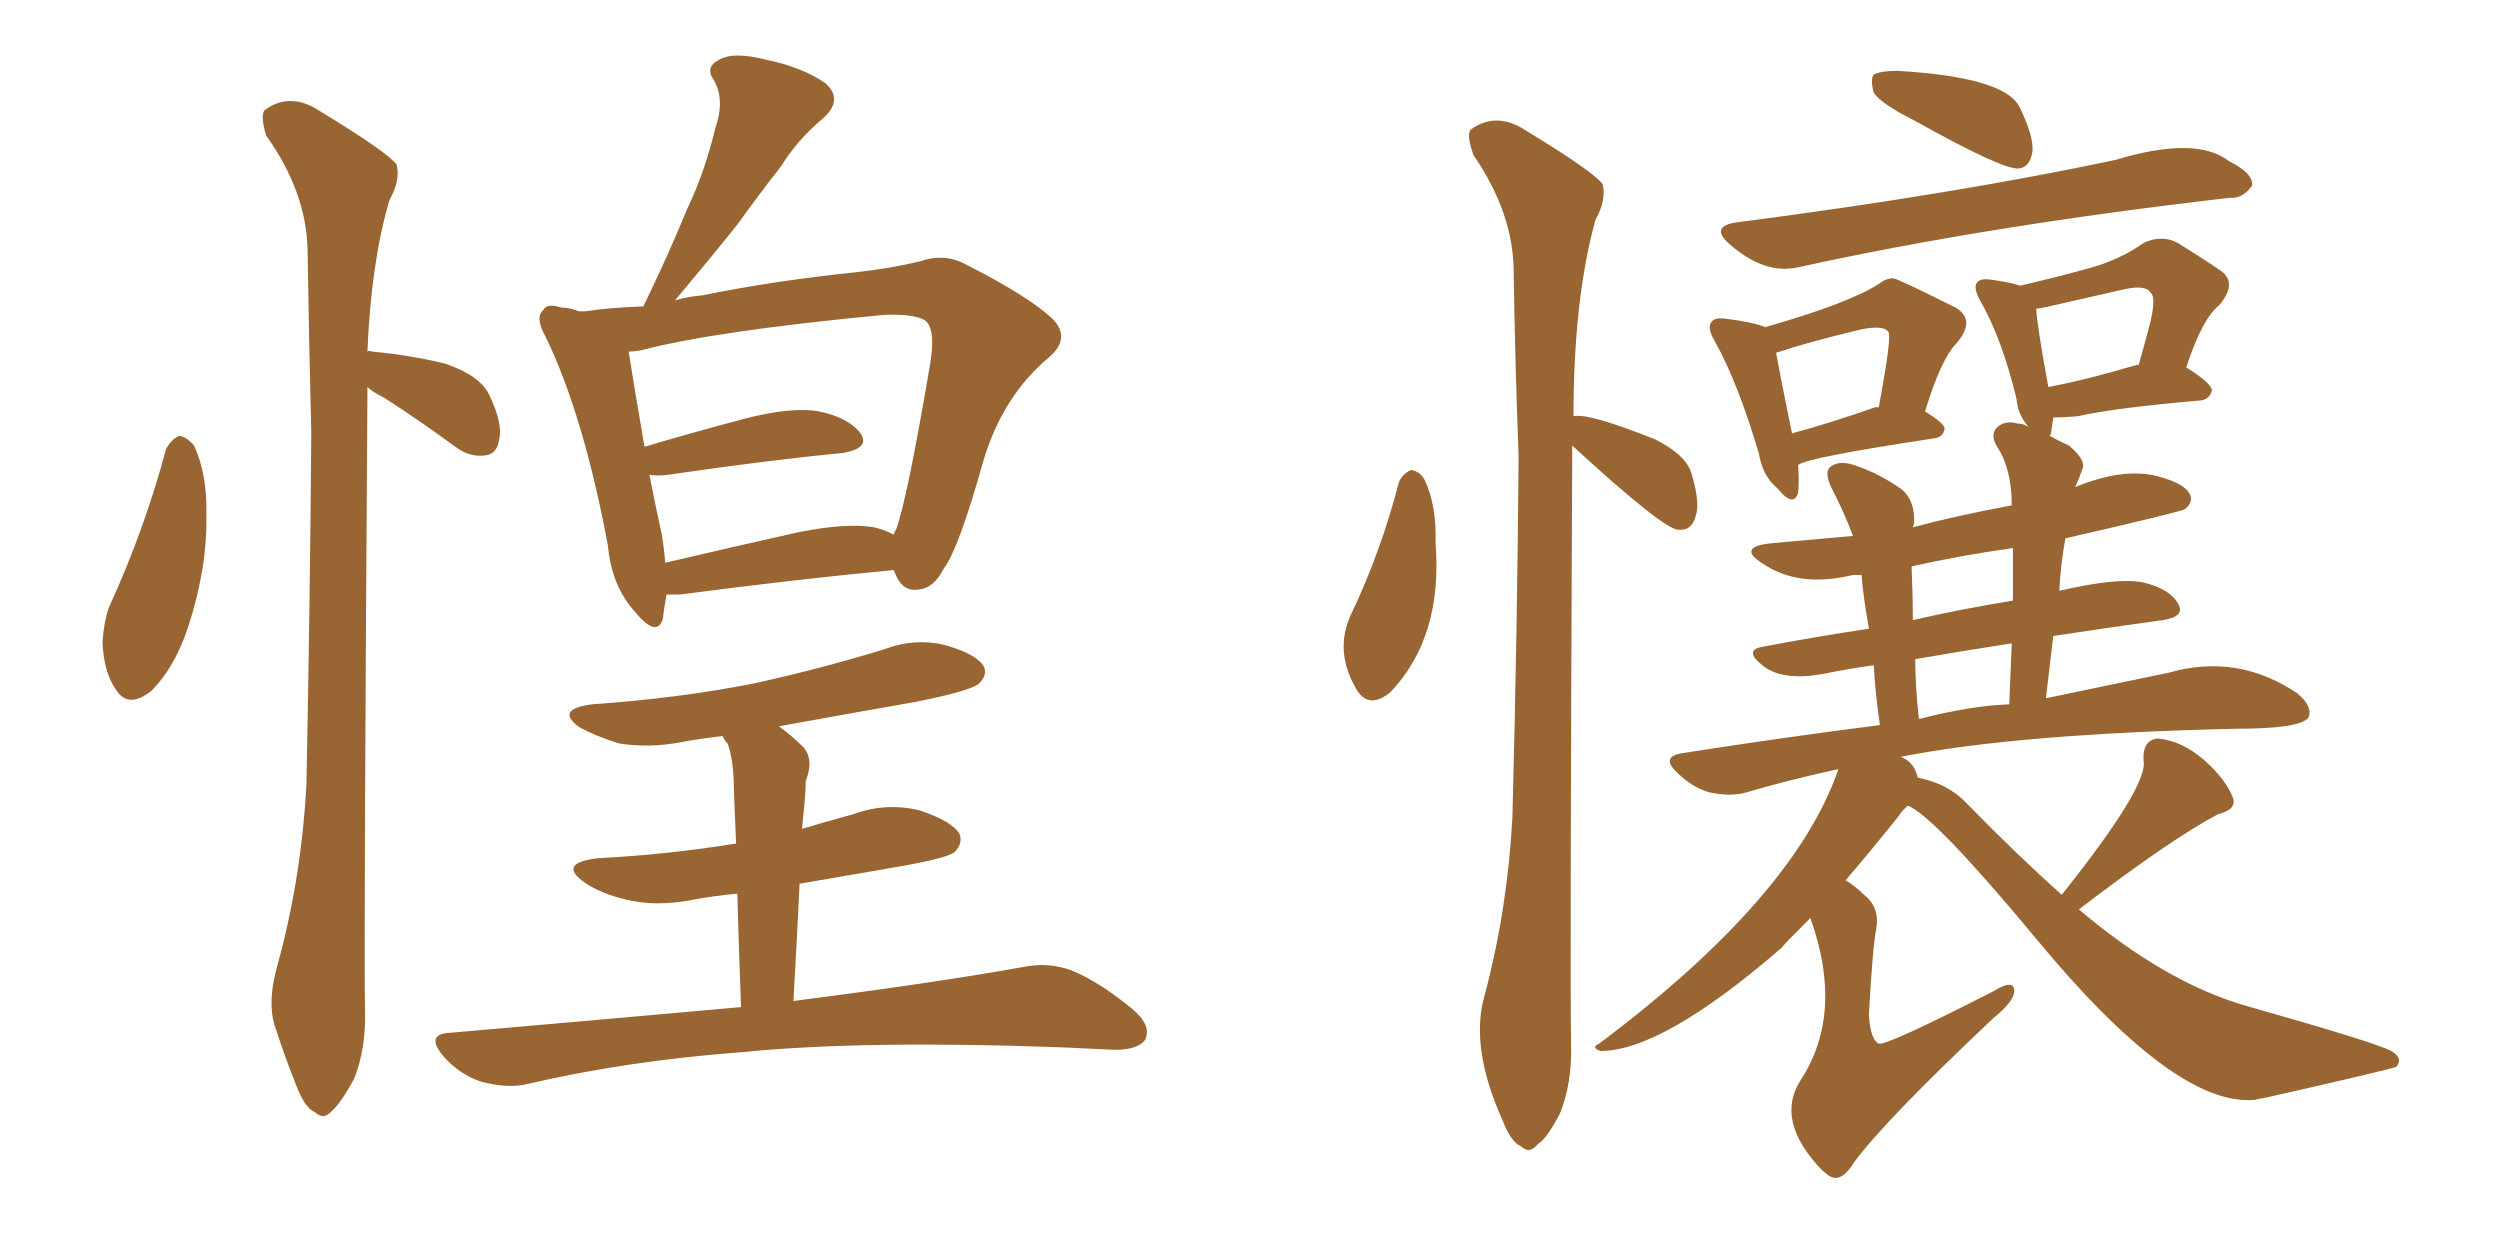 <svg xmlns="http://www.w3.org/2000/svg" xmlns:xlink="http://www.w3.org/1999/xlink" width="300" height="150"><path fill="#996633" padding="10" d="M19.92 53.91L19.92 53.91Q20.51 52.73 21.53 52.29L21.53 52.29Q22.41 52.44 23.29 53.47L23.29 53.47Q24.90 56.98 24.76 61.82L24.76 61.82Q24.90 68.12 22.56 75.29L22.56 75.29Q20.95 80.13 18.16 82.91L18.16 82.91Q15.38 85.11 13.92 82.76L13.92 82.76Q12.45 80.71 12.30 77.05L12.30 77.05Q12.45 74.71 13.04 72.95L13.04 72.95Q17.29 63.72 19.92 53.91ZM44.09 42.19L44.09 42.19Q44.24 42.04 44.68 42.19L44.68 42.19Q49.37 42.63 53.47 43.65L53.47 43.65Q57.71 45.12 58.74 47.46L58.74 47.46Q60.35 50.83 59.91 52.73L59.91 52.73Q59.62 54.49 58.30 54.64L58.30 54.64Q56.40 54.93 54.64 53.61L54.64 53.61Q50.24 50.39 46.14 47.75L46.14 47.75Q44.68 47.02 44.09 46.44L44.09 46.44Q44.09 46.73 44.09 47.17L44.09 47.17Q43.65 113.96 43.80 121.14L43.80 121.14Q43.95 125.83 42.48 129.49L42.48 129.49Q40.87 132.42 39.84 133.30L39.84 133.30Q38.82 134.47 37.79 133.45L37.79 133.45Q36.62 133.01 35.60 130.37L35.60 130.37Q34.13 126.71 33.11 123.49L33.11 123.49Q31.93 120.41 33.40 115.43L33.40 115.43Q36.18 105.18 36.77 94.19L36.77 94.19Q37.21 72.07 37.35 51.86L37.35 51.86Q37.06 40.28 36.91 30.03L36.91 30.03Q36.77 23.00 31.93 16.26L31.93 16.26Q31.20 13.77 31.79 13.18L31.79 13.18Q34.86 10.99 38.38 13.33L38.38 13.33Q46.58 18.31 47.61 19.78L47.61 19.78Q48.05 21.68 46.73 24.02L46.73 24.02Q44.53 31.49 44.09 42.19ZM107.23 68.41L107.23 68.41Q96.24 69.43 81.59 71.34L81.59 71.34Q80.57 71.34 79.98 71.34L79.98 71.34Q79.69 72.95 79.54 74.27L79.54 74.27Q78.81 76.61 76.17 73.39L76.17 73.39Q73.39 70.31 72.95 65.48L72.95 65.48Q70.02 49.80 65.48 40.43L65.48 40.43Q64.16 38.09 65.19 37.21L65.19 37.21Q65.63 36.33 67.38 36.91L67.38 36.91Q68.41 36.91 69.43 37.35L69.43 37.35Q70.31 37.35 70.31 37.35L70.31 37.35Q73.10 36.91 77.20 36.77L77.20 36.77Q80.13 30.76 82.47 25.05L82.47 25.05Q84.52 20.80 85.84 15.38L85.84 15.38Q87.01 12.01 85.69 9.67L85.69 9.67Q84.52 8.06 86.28 7.18L86.28 7.18Q88.04 6.15 91.99 7.18L91.99 7.18Q96.24 8.06 99.02 9.96L99.02 9.96Q101.37 12.01 98.58 14.36L98.58 14.36Q95.65 16.85 93.75 19.92L93.75 19.92Q91.11 23.29 88.48 26.95L88.48 26.95Q85.55 30.62 81.01 36.04L81.01 36.04Q82.47 35.60 84.23 35.45L84.23 35.45Q92.87 33.69 102.69 32.67L102.69 32.67Q106.79 32.23 110.45 31.35L110.45 31.35Q113.38 30.32 116.02 31.79L116.02 31.79Q123.49 35.60 126.27 38.23L126.27 38.23Q128.61 40.58 125.83 42.92L125.83 42.92Q120.41 47.46 118.07 55.08L118.07 55.08Q114.99 66.06 113.23 68.26L113.23 68.26Q112.06 70.61 110.16 70.75L110.16 70.75Q108.25 71.04 107.37 68.70L107.37 68.70Q107.23 68.41 107.23 68.41ZM79.39 64.01L79.39 64.01Q79.69 65.77 79.83 67.53L79.83 67.53Q87.30 65.77 95.80 63.87L95.80 63.87Q101.66 62.70 104.88 63.28L104.88 63.28Q106.20 63.57 107.23 64.16L107.23 64.16Q107.37 63.72 107.52 63.57L107.52 63.57Q108.84 60.06 111.62 43.65L111.62 43.65Q112.35 39.26 110.89 38.38L110.89 38.38Q109.57 37.65 106.05 37.79L106.05 37.79Q85.84 39.70 76.90 42.04L76.90 42.04Q76.03 42.19 75.44 42.19L75.44 42.19Q75.88 45.12 77.34 53.61L77.34 53.61Q82.76 52.00 89.36 50.24L89.36 50.24Q95.07 48.78 98.29 49.37L98.29 49.37Q101.81 50.10 103.27 52.00L103.27 52.00Q104.44 53.76 101.22 54.35L101.22 54.35Q92.14 55.22 80.13 56.98L80.13 56.98Q78.81 57.13 77.93 56.98L77.93 56.98Q78.52 60.06 79.39 64.01ZM95.21 120.12L95.21 120.12L95.21 120.12Q112.35 117.92 122.90 116.02L122.90 116.02Q125.83 115.43 128.61 116.46L128.61 116.46Q131.84 117.77 135.79 121.00L135.79 121.00Q138.28 123.05 137.40 124.80L137.40 124.80Q136.52 125.98 133.74 125.98L133.74 125.98Q130.66 125.83 127.44 125.68L127.44 125.68Q103.56 124.80 88.92 126.27L88.92 126.27Q75.29 127.29 63.28 130.08L63.28 130.08Q60.94 130.66 57.71 129.79L57.71 129.79Q55.08 128.91 53.17 126.71L53.17 126.71Q50.98 124.07 54.05 123.93L54.05 123.93Q72.66 122.31 88.92 120.85L88.92 120.85Q88.62 112.65 88.48 107.23L88.48 107.23Q85.55 107.52 83.20 107.96L83.20 107.96Q78.81 108.84 75.15 107.96L75.15 107.96Q72.07 107.23 70.17 105.91L70.17 105.91Q66.80 103.56 71.78 102.98L71.78 102.98Q80.27 102.54 88.33 101.22L88.33 101.22Q88.04 94.78 88.04 93.46L88.04 93.46Q87.89 90.67 87.30 89.21L87.30 89.21Q86.87 88.77 86.72 88.33L86.72 88.33Q84.08 88.62 81.74 89.06L81.74 89.06Q77.93 89.79 74.27 89.21L74.27 89.21Q71.48 88.33 69.58 87.30L69.58 87.30Q66.50 85.11 71.04 84.52L71.04 84.52Q81.45 83.79 90.38 82.03L90.38 82.03Q98.44 80.27 106.05 77.93L106.05 77.93Q110.01 76.46 113.67 77.49L113.67 77.49Q117.19 78.52 118.07 79.98L118.07 79.98Q118.51 81.01 117.48 82.03L117.48 82.03Q116.46 82.91 109.86 84.23L109.86 84.23Q101.51 85.69 93.46 87.16L93.46 87.16Q94.92 88.18 96.39 89.65L96.39 89.65Q97.71 91.11 96.68 93.75L96.68 93.75Q96.68 95.07 96.53 96.53L96.53 96.53Q96.39 98.00 96.24 99.46L96.24 99.46Q99.17 98.58 102.39 97.71L102.39 97.71Q106.35 96.24 110.45 97.27L110.45 97.27Q114.26 98.58 115.14 100.05L115.14 100.05Q115.58 101.22 114.55 102.25L114.55 102.25Q113.67 102.98 107.81 104.00L107.81 104.00Q101.81 105.03 95.95 106.05L95.95 106.05Q95.65 112.50 95.21 120.12ZM167.87 57.86L167.87 57.86Q168.31 56.84 169.34 56.40L169.34 56.40Q170.36 56.54 170.95 57.57L170.95 57.57Q172.41 60.64 172.27 65.19L172.27 65.19Q173.14 76.46 166.85 83.06L166.85 83.06Q164.36 85.11 162.89 82.91L162.89 82.91Q160.11 78.37 162.01 73.97L162.01 73.97Q165.67 66.36 167.87 57.86ZM188.67 53.47L188.67 53.47Q188.38 118.07 188.53 125.24L188.53 125.24Q188.67 129.93 187.21 133.59L187.21 133.59Q185.60 136.67 184.57 137.26L184.57 137.26Q183.54 138.57 182.52 137.55L182.52 137.55Q181.35 137.11 180.32 134.47L180.32 134.47Q176.37 125.68 178.13 119.53L178.13 119.53Q180.91 109.13 181.49 98.00L181.49 98.00Q182.08 75.44 182.23 54.79L182.23 54.79Q181.79 42.92 181.64 32.67L181.64 32.67Q181.64 25.63 176.81 18.60L176.81 18.60Q175.93 16.11 176.51 15.53L176.51 15.53Q179.59 13.33 183.11 15.67L183.11 15.67Q191.31 20.65 192.33 22.12L192.33 22.12Q192.77 24.02 191.46 26.37L191.46 26.37Q188.82 35.89 188.82 49.95L188.82 49.95Q190.58 49.51 198.63 52.73L198.63 52.73Q202.44 54.64 203.03 56.98L203.03 56.98Q204.05 60.50 203.47 61.96L203.47 61.96Q203.03 63.57 201.71 63.57L201.71 63.57Q201.42 63.57 201.42 63.57L201.42 63.57Q199.66 63.57 188.67 53.47ZM229.54 14.36L229.54 14.36Q225.73 12.45 224.85 11.13L224.85 11.13Q224.41 9.52 224.85 8.94L224.85 8.94Q225.73 8.50 227.64 8.50L227.64 8.50Q240.38 9.23 242.29 12.74L242.29 12.74Q244.04 16.26 243.90 18.16L243.90 18.16Q243.60 20.07 242.29 20.21L242.29 20.21Q240.53 20.51 229.54 14.36ZM208.59 26.66L208.59 26.66Q234.52 23.29 253.86 19.19L253.86 19.19Q263.53 16.26 267.48 19.34L267.48 19.34Q270.41 20.80 270.26 22.27L270.26 22.27Q269.09 23.88 267.63 23.73L267.63 23.73Q238.33 27.10 215.77 32.08L215.77 32.08Q211.82 32.96 207.71 29.44L207.71 29.44Q204.93 27.10 208.59 26.66ZM215.77 55.81L215.77 55.81Q215.92 57.86 215.77 59.18L215.77 59.18Q215.19 60.94 213.28 58.59L213.28 58.59Q211.52 57.13 211.08 54.49L211.08 54.49Q208.59 46.00 205.81 41.02L205.81 41.02Q204.79 39.26 205.37 38.67L205.37 38.67Q205.66 38.09 206.98 38.23L206.98 38.23Q210.50 38.67 211.82 39.26L211.82 39.26Q222.07 36.33 225.59 33.98L225.59 33.98Q226.32 33.40 227.20 33.40L227.20 33.40Q227.64 33.40 234.67 36.91L234.67 36.91Q237.16 38.38 234.81 41.16L234.81 41.16Q232.91 43.07 231.01 49.37L231.01 49.37Q233.35 50.83 233.35 51.42L233.35 51.42Q233.20 52.44 232.18 52.59L232.18 52.59Q216.65 54.93 215.77 55.81ZM224.85 48.93L224.85 48.93Q225.29 48.78 225.44 48.93L225.44 48.93Q227.05 40.28 226.61 39.84L226.61 39.84Q226.03 38.96 223.24 39.55L223.24 39.55Q217.09 41.02 213.13 42.33L213.13 42.33Q213.57 44.82 215.04 52.00L215.04 52.00Q219.43 50.83 224.85 48.93ZM247.41 107.37L247.41 107.37Q257.81 94.34 257.23 91.26L257.23 91.26Q257.08 88.77 258.98 88.62L258.98 88.62Q261.91 88.92 264.55 91.26L264.55 91.26Q267.04 93.46 267.92 95.65L267.92 95.65Q268.51 97.12 266.16 97.71L266.16 97.71Q260.60 100.63 249.46 109.13L249.46 109.13Q259.86 117.92 269.53 120.70L269.53 120.70Q285.06 125.10 286.96 126.12L286.96 126.12Q288.43 127.00 287.55 128.03L287.55 128.03Q285.64 128.61 272.02 131.69L272.02 131.69Q271.14 131.84 270.56 131.98L270.56 131.98Q261.04 132.86 244.34 112.65L244.34 112.65Q232.18 98.00 228.96 96.68L228.96 96.68Q228.37 97.12 227.78 98.00L227.78 98.00Q224.27 102.39 221.48 105.62L221.48 105.62Q222.66 106.35 223.68 107.37L223.68 107.37Q225.59 108.84 225.15 111.47L225.15 111.47Q224.71 113.67 224.27 121.73L224.27 121.73Q224.41 124.66 225.44 125.24L225.44 125.24Q226.32 125.54 239.21 118.95L239.21 118.95Q241.85 117.33 241.70 119.09L241.70 119.09Q241.55 120.26 239.21 122.17L239.21 122.17Q226.17 134.47 222.51 139.45L222.51 139.45Q220.90 142.09 219.43 141.06L219.43 141.06Q218.70 140.48 218.55 140.33L218.55 140.33Q212.99 134.47 216.06 129.64L216.06 129.64Q221.34 121.58 217.24 110.16L217.24 110.16Q213.87 113.53 213.87 113.67L213.87 113.67Q199.51 126.12 192.04 126.12L192.04 126.12Q190.87 125.68 191.89 125.24L191.89 125.24Q215.33 107.67 220.61 92.29L220.61 92.29Q214.60 93.60 209.62 95.07L209.62 95.07Q207.71 95.65 205.08 95.07L205.08 95.07Q203.03 94.48 201.27 92.72L201.27 92.72Q199.22 90.82 201.86 90.38L201.86 90.38Q214.01 88.48 225.59 87.01L225.59 87.01Q225 82.91 224.85 79.83L224.85 79.83Q221.63 80.27 218.85 80.86L218.85 80.86Q214.01 81.74 211.67 79.98L211.67 79.98Q209.18 78.08 211.38 77.64L211.38 77.64Q217.53 76.46 224.27 75.44L224.27 75.44Q223.54 71.34 223.39 68.99L223.39 68.99Q222.80 68.99 222.36 68.99L222.36 68.99Q215.77 70.61 211.38 67.53L211.38 67.53Q208.45 65.63 212.55 65.19L212.55 65.19Q217.53 64.75 222.36 64.31L222.36 64.31Q221.19 61.23 219.73 58.45L219.73 58.45Q218.85 56.54 219.73 55.96L219.73 55.96Q220.75 55.22 222.51 55.81L222.51 55.81Q225.59 56.84 228.22 58.74L228.22 58.74Q229.83 60.06 229.69 62.84L229.69 62.84Q229.54 63.13 229.54 63.28L229.54 63.28Q234.38 61.96 241.41 60.64L241.41 60.64Q241.41 56.25 239.65 53.61L239.65 53.61Q238.77 52.15 239.65 51.27L239.65 51.27Q240.67 50.39 242.14 50.83L242.14 50.83Q242.87 50.83 243.46 51.27L243.46 51.27Q242.14 49.80 241.99 47.90L241.99 47.90Q240.23 40.58 237.60 36.04L237.60 36.04Q236.72 34.42 237.30 33.84L237.30 33.84Q237.74 33.40 238.77 33.54L238.77 33.54Q241.11 33.84 242.43 34.28L242.43 34.28Q247.41 33.11 251.07 32.08L251.07 32.08Q254.59 31.05 257.23 29.15L257.23 29.15Q259.42 28.13 261.33 29.15L261.33 29.15Q264.40 31.05 266.31 32.37L266.31 32.37Q268.65 33.84 266.31 36.62L266.31 36.62Q264.26 38.23 262.35 44.09L262.35 44.09Q265.43 46.00 265.43 46.88L265.43 46.88Q265.14 47.90 264.11 48.05L264.11 48.05Q253.86 48.93 249.32 49.95L249.32 49.95Q247.71 50.10 246.39 50.10L246.39 50.10Q246.24 51.27 246.09 52.15L246.09 52.15Q245.95 52.15 245.95 52.29L245.95 52.29Q246.97 52.88 248.29 53.47L248.29 53.47Q250.34 55.22 249.90 56.25L249.90 56.25Q249.61 57.13 249.02 58.45L249.02 58.45Q254.74 56.10 258.84 57.13L258.84 57.13Q262.21 58.01 262.79 59.33L262.79 59.33Q263.23 60.21 262.21 61.08L262.21 61.08Q261.91 61.38 247.85 64.60L247.85 64.60Q247.27 67.68 247.12 70.90L247.12 70.90Q254.00 69.29 257.08 69.87L257.08 69.87Q260.30 70.61 261.33 72.36L261.33 72.36Q262.35 73.97 259.57 74.41L259.57 74.41Q253.13 75.29 246.39 76.32L246.39 76.32Q245.95 80.13 245.51 83.79L245.51 83.79Q254.00 82.03 260.30 80.71L260.30 80.71Q268.51 78.37 275.68 83.20L275.68 83.20Q277.59 84.81 277.00 86.13L277.00 86.13Q275.98 87.45 268.36 87.45L268.36 87.45Q242.14 88.04 228.08 90.82L228.08 90.82Q229.69 91.41 230.13 93.31L230.13 93.31Q233.79 94.04 235.99 96.39L235.99 96.39Q241.99 102.54 247.41 107.37ZM241.55 72.07L241.55 72.07Q241.55 68.85 241.55 65.77L241.55 65.77Q235.25 66.65 229.39 67.97L229.39 67.97Q229.54 71.34 229.54 74.41L229.54 74.41Q235.25 73.10 241.55 72.07ZM241.11 84.52L241.11 84.52Q241.26 80.71 241.41 77.20L241.41 77.20Q235.69 78.08 229.83 79.10L229.83 79.10Q229.83 82.32 230.27 86.28L230.27 86.28Q236.57 84.67 241.11 84.52ZM256.35 43.80L256.35 43.80L256.35 43.80Q256.49 43.80 256.64 43.80L256.64 43.80Q257.52 40.72 258.11 38.38L258.11 38.38Q258.69 35.60 258.11 35.16L258.11 35.16Q257.52 34.13 254.88 34.72L254.88 34.72Q251.07 35.60 246.53 36.62L246.53 36.62Q245.36 36.91 244.34 37.06L244.34 37.06Q244.48 39.26 245.80 46.44L245.80 46.44Q250.49 45.56 256.35 43.80Z"/></svg>